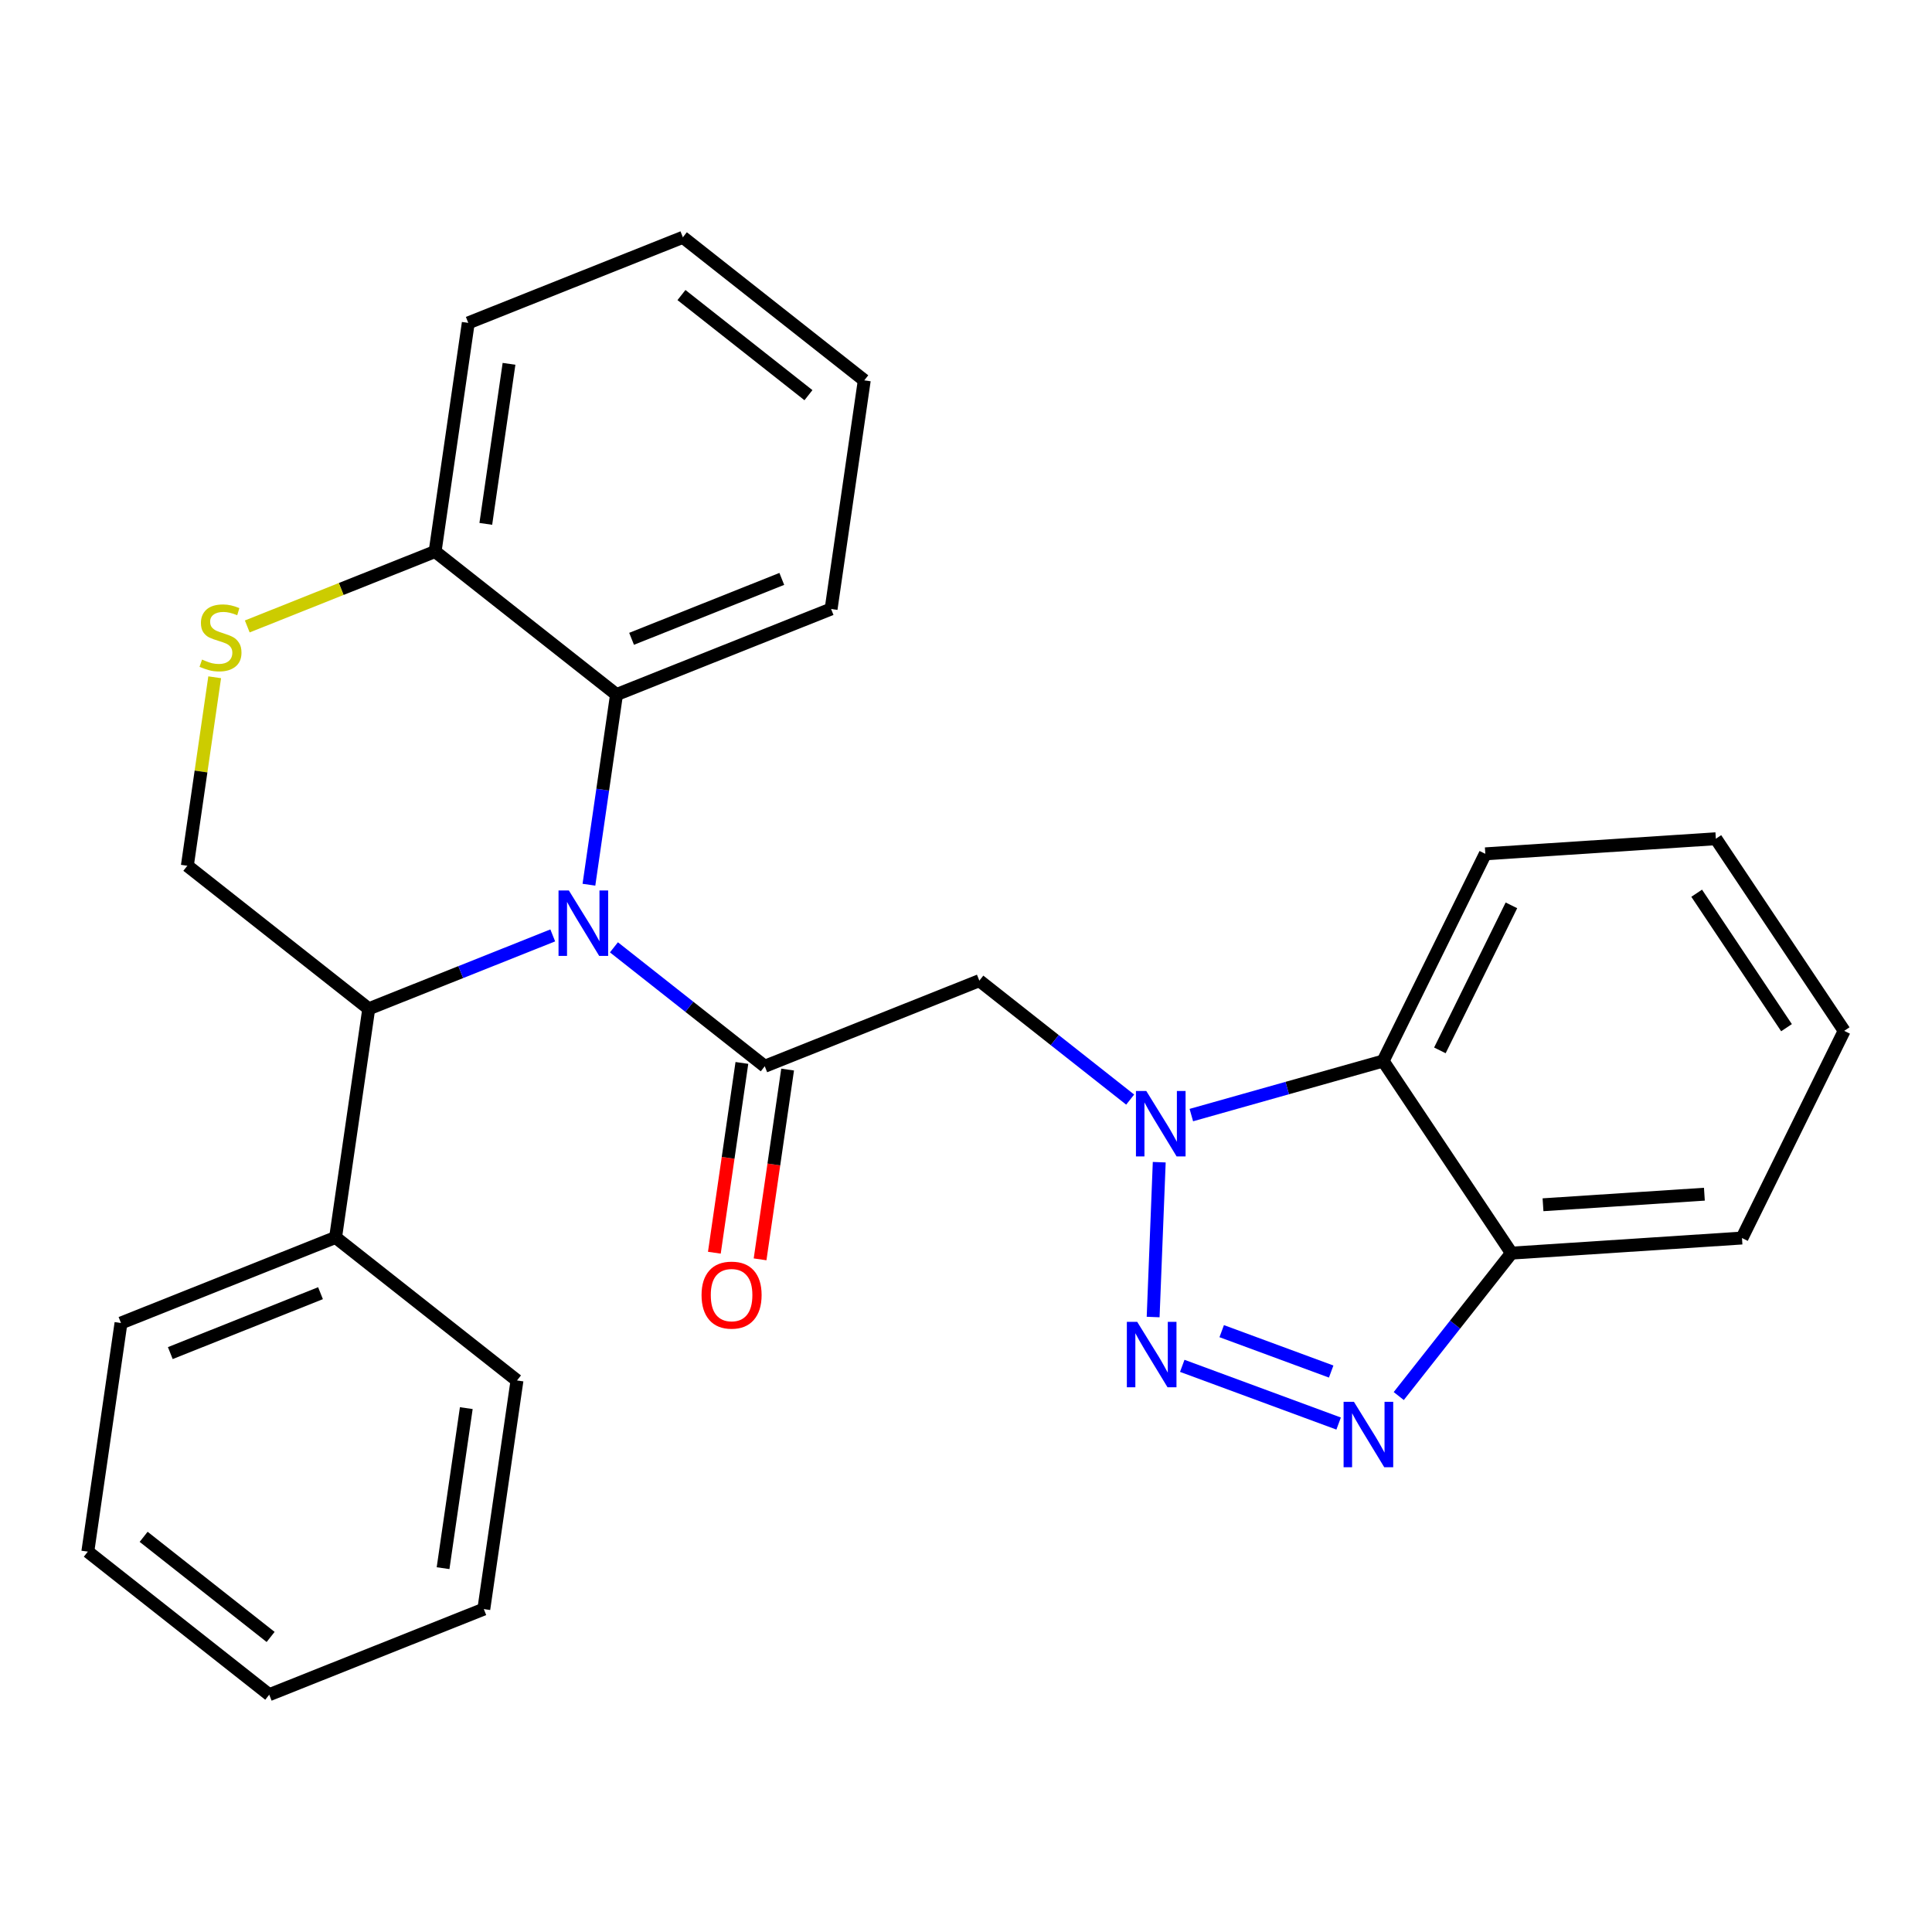 <?xml version='1.0' encoding='iso-8859-1'?>
<svg version='1.1' baseProfile='full'
              xmlns='http://www.w3.org/2000/svg'
                      xmlns:rdkit='http://www.rdkit.org/xml'
                      xmlns:xlink='http://www.w3.org/1999/xlink'
                  xml:space='preserve'
width='300px' height='300px' viewBox='0 0 300 300'>
<!-- END OF HEADER -->
<rect style='opacity:1.0;fill:#FFFFFF;stroke:none' width='300' height='300' x='0' y='0'> </rect>
<rect style='opacity:1.0;fill:#FFFFFF;stroke:none' width='300' height='300' x='0' y='0'> </rect>
<path class='bond-0 atom-0 atom-1' d='M 118.025,195.55 L 120.163,180.816' style='fill:none;fill-rule:evenodd;stroke:#FF0000;stroke-width:2.0px;stroke-linecap:butt;stroke-linejoin:miter;stroke-opacity:1' />
<path class='bond-0 atom-0 atom-1' d='M 120.163,180.816 L 122.301,166.082' style='fill:none;fill-rule:evenodd;stroke:#000000;stroke-width:2.0px;stroke-linecap:butt;stroke-linejoin:miter;stroke-opacity:1' />
<path class='bond-0 atom-0 atom-1' d='M 110.925,194.52 L 113.063,179.786' style='fill:none;fill-rule:evenodd;stroke:#FF0000;stroke-width:2.0px;stroke-linecap:butt;stroke-linejoin:miter;stroke-opacity:1' />
<path class='bond-0 atom-0 atom-1' d='M 113.063,179.786 L 115.2,165.052' style='fill:none;fill-rule:evenodd;stroke:#000000;stroke-width:2.0px;stroke-linecap:butt;stroke-linejoin:miter;stroke-opacity:1' />
<path class='bond-1 atom-1 atom-2' d='M 118.751,165.567 L 152.072,152.277' style='fill:none;fill-rule:evenodd;stroke:#000000;stroke-width:2.0px;stroke-linecap:butt;stroke-linejoin:miter;stroke-opacity:1' />
<path class='bond-11 atom-1 atom-12' d='M 118.751,165.567 L 107.041,156.334' style='fill:none;fill-rule:evenodd;stroke:#000000;stroke-width:2.0px;stroke-linecap:butt;stroke-linejoin:miter;stroke-opacity:1' />
<path class='bond-11 atom-1 atom-12' d='M 107.041,156.334 L 95.33,147.1' style='fill:none;fill-rule:evenodd;stroke:#0000FF;stroke-width:2.0px;stroke-linecap:butt;stroke-linejoin:miter;stroke-opacity:1' />
<path class='bond-2 atom-2 atom-3' d='M 152.072,152.277 L 163.782,161.51' style='fill:none;fill-rule:evenodd;stroke:#000000;stroke-width:2.0px;stroke-linecap:butt;stroke-linejoin:miter;stroke-opacity:1' />
<path class='bond-2 atom-2 atom-3' d='M 163.782,161.51 L 175.492,170.744' style='fill:none;fill-rule:evenodd;stroke:#0000FF;stroke-width:2.0px;stroke-linecap:butt;stroke-linejoin:miter;stroke-opacity:1' />
<path class='bond-3 atom-3 atom-4' d='M 180.006,180.465 L 179.059,204.508' style='fill:none;fill-rule:evenodd;stroke:#0000FF;stroke-width:2.0px;stroke-linecap:butt;stroke-linejoin:miter;stroke-opacity:1' />
<path class='bond-27 atom-11 atom-3' d='M 214.77,164.755 L 199.88,168.952' style='fill:none;fill-rule:evenodd;stroke:#000000;stroke-width:2.0px;stroke-linecap:butt;stroke-linejoin:miter;stroke-opacity:1' />
<path class='bond-27 atom-11 atom-3' d='M 199.88,168.952 L 184.991,173.15' style='fill:none;fill-rule:evenodd;stroke:#0000FF;stroke-width:2.0px;stroke-linecap:butt;stroke-linejoin:miter;stroke-opacity:1' />
<path class='bond-4 atom-4 atom-5' d='M 183.58,212.087 L 207.862,221.048' style='fill:none;fill-rule:evenodd;stroke:#0000FF;stroke-width:2.0px;stroke-linecap:butt;stroke-linejoin:miter;stroke-opacity:1' />
<path class='bond-4 atom-4 atom-5' d='M 189.706,206.701 L 206.704,212.973' style='fill:none;fill-rule:evenodd;stroke:#0000FF;stroke-width:2.0px;stroke-linecap:butt;stroke-linejoin:miter;stroke-opacity:1' />
<path class='bond-5 atom-5 atom-6' d='M 217.197,216.778 L 225.947,205.681' style='fill:none;fill-rule:evenodd;stroke:#0000FF;stroke-width:2.0px;stroke-linecap:butt;stroke-linejoin:miter;stroke-opacity:1' />
<path class='bond-5 atom-5 atom-6' d='M 225.947,205.681 L 234.697,194.584' style='fill:none;fill-rule:evenodd;stroke:#000000;stroke-width:2.0px;stroke-linecap:butt;stroke-linejoin:miter;stroke-opacity:1' />
<path class='bond-6 atom-6 atom-7' d='M 234.697,194.584 L 270.494,192.242' style='fill:none;fill-rule:evenodd;stroke:#000000;stroke-width:2.0px;stroke-linecap:butt;stroke-linejoin:miter;stroke-opacity:1' />
<path class='bond-6 atom-6 atom-7' d='M 239.598,187.074 L 264.656,185.434' style='fill:none;fill-rule:evenodd;stroke:#000000;stroke-width:2.0px;stroke-linecap:butt;stroke-linejoin:miter;stroke-opacity:1' />
<path class='bond-30 atom-11 atom-6' d='M 214.77,164.755 L 234.697,194.584' style='fill:none;fill-rule:evenodd;stroke:#000000;stroke-width:2.0px;stroke-linecap:butt;stroke-linejoin:miter;stroke-opacity:1' />
<path class='bond-7 atom-7 atom-8' d='M 270.494,192.242 L 286.364,160.069' style='fill:none;fill-rule:evenodd;stroke:#000000;stroke-width:2.0px;stroke-linecap:butt;stroke-linejoin:miter;stroke-opacity:1' />
<path class='bond-8 atom-8 atom-9' d='M 286.364,160.069 L 266.436,130.239' style='fill:none;fill-rule:evenodd;stroke:#000000;stroke-width:2.0px;stroke-linecap:butt;stroke-linejoin:miter;stroke-opacity:1' />
<path class='bond-8 atom-8 atom-9' d='M 277.409,159.58 L 263.459,138.699' style='fill:none;fill-rule:evenodd;stroke:#000000;stroke-width:2.0px;stroke-linecap:butt;stroke-linejoin:miter;stroke-opacity:1' />
<path class='bond-9 atom-9 atom-10' d='M 266.436,130.239 L 230.639,132.582' style='fill:none;fill-rule:evenodd;stroke:#000000;stroke-width:2.0px;stroke-linecap:butt;stroke-linejoin:miter;stroke-opacity:1' />
<path class='bond-10 atom-10 atom-11' d='M 230.639,132.582 L 214.77,164.755' style='fill:none;fill-rule:evenodd;stroke:#000000;stroke-width:2.0px;stroke-linecap:butt;stroke-linejoin:miter;stroke-opacity:1' />
<path class='bond-10 atom-10 atom-11' d='M 234.693,140.582 L 223.584,163.103' style='fill:none;fill-rule:evenodd;stroke:#000000;stroke-width:2.0px;stroke-linecap:butt;stroke-linejoin:miter;stroke-opacity:1' />
<path class='bond-12 atom-12 atom-13' d='M 91.448,137.378 L 93.59,122.616' style='fill:none;fill-rule:evenodd;stroke:#0000FF;stroke-width:2.0px;stroke-linecap:butt;stroke-linejoin:miter;stroke-opacity:1' />
<path class='bond-12 atom-12 atom-13' d='M 93.59,122.616 L 95.732,107.853' style='fill:none;fill-rule:evenodd;stroke:#000000;stroke-width:2.0px;stroke-linecap:butt;stroke-linejoin:miter;stroke-opacity:1' />
<path class='bond-28 atom-21 atom-12' d='M 57.26,156.645 L 71.545,150.947' style='fill:none;fill-rule:evenodd;stroke:#000000;stroke-width:2.0px;stroke-linecap:butt;stroke-linejoin:miter;stroke-opacity:1' />
<path class='bond-28 atom-21 atom-12' d='M 71.545,150.947 L 85.831,145.249' style='fill:none;fill-rule:evenodd;stroke:#0000FF;stroke-width:2.0px;stroke-linecap:butt;stroke-linejoin:miter;stroke-opacity:1' />
<path class='bond-13 atom-13 atom-14' d='M 95.732,107.853 L 129.053,94.563' style='fill:none;fill-rule:evenodd;stroke:#000000;stroke-width:2.0px;stroke-linecap:butt;stroke-linejoin:miter;stroke-opacity:1' />
<path class='bond-13 atom-13 atom-14' d='M 98.072,99.195 L 121.397,89.892' style='fill:none;fill-rule:evenodd;stroke:#000000;stroke-width:2.0px;stroke-linecap:butt;stroke-linejoin:miter;stroke-opacity:1' />
<path class='bond-31 atom-18 atom-13' d='M 67.562,85.641 L 95.732,107.853' style='fill:none;fill-rule:evenodd;stroke:#000000;stroke-width:2.0px;stroke-linecap:butt;stroke-linejoin:miter;stroke-opacity:1' />
<path class='bond-14 atom-14 atom-15' d='M 129.053,94.563 L 134.204,59.061' style='fill:none;fill-rule:evenodd;stroke:#000000;stroke-width:2.0px;stroke-linecap:butt;stroke-linejoin:miter;stroke-opacity:1' />
<path class='bond-15 atom-15 atom-16' d='M 134.204,59.061 L 106.034,36.849' style='fill:none;fill-rule:evenodd;stroke:#000000;stroke-width:2.0px;stroke-linecap:butt;stroke-linejoin:miter;stroke-opacity:1' />
<path class='bond-15 atom-15 atom-16' d='M 125.536,61.363 L 105.817,45.815' style='fill:none;fill-rule:evenodd;stroke:#000000;stroke-width:2.0px;stroke-linecap:butt;stroke-linejoin:miter;stroke-opacity:1' />
<path class='bond-16 atom-16 atom-17' d='M 106.034,36.849 L 72.713,50.139' style='fill:none;fill-rule:evenodd;stroke:#000000;stroke-width:2.0px;stroke-linecap:butt;stroke-linejoin:miter;stroke-opacity:1' />
<path class='bond-17 atom-17 atom-18' d='M 72.713,50.139 L 67.562,85.641' style='fill:none;fill-rule:evenodd;stroke:#000000;stroke-width:2.0px;stroke-linecap:butt;stroke-linejoin:miter;stroke-opacity:1' />
<path class='bond-17 atom-17 atom-18' d='M 79.04,56.495 L 75.435,81.346' style='fill:none;fill-rule:evenodd;stroke:#000000;stroke-width:2.0px;stroke-linecap:butt;stroke-linejoin:miter;stroke-opacity:1' />
<path class='bond-18 atom-18 atom-19' d='M 67.562,85.641 L 52.978,91.458' style='fill:none;fill-rule:evenodd;stroke:#000000;stroke-width:2.0px;stroke-linecap:butt;stroke-linejoin:miter;stroke-opacity:1' />
<path class='bond-18 atom-18 atom-19' d='M 52.978,91.458 L 38.395,97.274' style='fill:none;fill-rule:evenodd;stroke:#CCCC00;stroke-width:2.0px;stroke-linecap:butt;stroke-linejoin:miter;stroke-opacity:1' />
<path class='bond-19 atom-19 atom-20' d='M 33.336,105.166 L 31.213,119.8' style='fill:none;fill-rule:evenodd;stroke:#CCCC00;stroke-width:2.0px;stroke-linecap:butt;stroke-linejoin:miter;stroke-opacity:1' />
<path class='bond-19 atom-19 atom-20' d='M 31.213,119.8 L 29.09,134.433' style='fill:none;fill-rule:evenodd;stroke:#000000;stroke-width:2.0px;stroke-linecap:butt;stroke-linejoin:miter;stroke-opacity:1' />
<path class='bond-20 atom-20 atom-21' d='M 29.09,134.433 L 57.26,156.645' style='fill:none;fill-rule:evenodd;stroke:#000000;stroke-width:2.0px;stroke-linecap:butt;stroke-linejoin:miter;stroke-opacity:1' />
<path class='bond-21 atom-21 atom-22' d='M 57.26,156.645 L 52.108,192.147' style='fill:none;fill-rule:evenodd;stroke:#000000;stroke-width:2.0px;stroke-linecap:butt;stroke-linejoin:miter;stroke-opacity:1' />
<path class='bond-22 atom-22 atom-23' d='M 52.108,192.147 L 18.787,205.437' style='fill:none;fill-rule:evenodd;stroke:#000000;stroke-width:2.0px;stroke-linecap:butt;stroke-linejoin:miter;stroke-opacity:1' />
<path class='bond-22 atom-22 atom-23' d='M 49.768,200.805 L 26.444,210.108' style='fill:none;fill-rule:evenodd;stroke:#000000;stroke-width:2.0px;stroke-linecap:butt;stroke-linejoin:miter;stroke-opacity:1' />
<path class='bond-29 atom-27 atom-22' d='M 80.278,214.359 L 52.108,192.147' style='fill:none;fill-rule:evenodd;stroke:#000000;stroke-width:2.0px;stroke-linecap:butt;stroke-linejoin:miter;stroke-opacity:1' />
<path class='bond-23 atom-23 atom-24' d='M 18.787,205.437 L 13.636,240.939' style='fill:none;fill-rule:evenodd;stroke:#000000;stroke-width:2.0px;stroke-linecap:butt;stroke-linejoin:miter;stroke-opacity:1' />
<path class='bond-24 atom-24 atom-25' d='M 13.636,240.939 L 41.806,263.151' style='fill:none;fill-rule:evenodd;stroke:#000000;stroke-width:2.0px;stroke-linecap:butt;stroke-linejoin:miter;stroke-opacity:1' />
<path class='bond-24 atom-24 atom-25' d='M 22.304,238.637 L 42.023,254.185' style='fill:none;fill-rule:evenodd;stroke:#000000;stroke-width:2.0px;stroke-linecap:butt;stroke-linejoin:miter;stroke-opacity:1' />
<path class='bond-25 atom-25 atom-26' d='M 41.806,263.151 L 75.127,249.861' style='fill:none;fill-rule:evenodd;stroke:#000000;stroke-width:2.0px;stroke-linecap:butt;stroke-linejoin:miter;stroke-opacity:1' />
<path class='bond-26 atom-26 atom-27' d='M 75.127,249.861 L 80.278,214.359' style='fill:none;fill-rule:evenodd;stroke:#000000;stroke-width:2.0px;stroke-linecap:butt;stroke-linejoin:miter;stroke-opacity:1' />
<path class='bond-26 atom-26 atom-27' d='M 68.8,243.505 L 72.406,218.654' style='fill:none;fill-rule:evenodd;stroke:#000000;stroke-width:2.0px;stroke-linecap:butt;stroke-linejoin:miter;stroke-opacity:1' />
<path  class='atom-0' d='M 108.936 201.098
Q 108.936 198.658, 110.141 197.295
Q 111.347 195.932, 113.6 195.932
Q 115.852 195.932, 117.058 197.295
Q 118.263 198.658, 118.263 201.098
Q 118.263 203.566, 117.043 204.972
Q 115.824 206.364, 113.6 206.364
Q 111.361 206.364, 110.141 204.972
Q 108.936 203.58, 108.936 201.098
M 113.6 205.216
Q 115.149 205.216, 115.982 204.183
Q 116.828 203.135, 116.828 201.098
Q 116.828 199.103, 115.982 198.098
Q 115.149 197.08, 113.6 197.08
Q 112.05 197.08, 111.203 198.084
Q 110.371 199.089, 110.371 201.098
Q 110.371 203.149, 111.203 204.183
Q 112.05 205.216, 113.6 205.216
' fill='#FF0000'/>
<path  class='atom-3' d='M 177.996 169.409
L 181.325 174.79
Q 181.655 175.321, 182.186 176.283
Q 182.717 177.244, 182.746 177.301
L 182.746 169.409
L 184.095 169.409
L 184.095 179.569
L 182.703 179.569
L 179.13 173.685
Q 178.714 172.996, 178.269 172.207
Q 177.838 171.418, 177.709 171.174
L 177.709 179.569
L 176.389 179.569
L 176.389 169.409
L 177.996 169.409
' fill='#0000FF'/>
<path  class='atom-4' d='M 176.584 205.255
L 179.913 210.636
Q 180.243 211.167, 180.774 212.128
Q 181.305 213.09, 181.334 213.147
L 181.334 205.255
L 182.683 205.255
L 182.683 215.414
L 181.291 215.414
L 177.718 209.531
Q 177.302 208.842, 176.857 208.053
Q 176.426 207.264, 176.297 207.02
L 176.297 215.414
L 174.977 215.414
L 174.977 205.255
L 176.584 205.255
' fill='#0000FF'/>
<path  class='atom-5' d='M 210.239 217.675
L 213.568 223.056
Q 213.898 223.587, 214.429 224.548
Q 214.96 225.51, 214.989 225.567
L 214.989 217.675
L 216.338 217.675
L 216.338 227.834
L 214.946 227.834
L 211.373 221.951
Q 210.957 221.262, 210.512 220.473
Q 210.081 219.684, 209.952 219.44
L 209.952 227.834
L 208.632 227.834
L 208.632 217.675
L 210.239 217.675
' fill='#0000FF'/>
<path  class='atom-12' d='M 88.335 138.275
L 91.664 143.656
Q 91.994 144.187, 92.525 145.149
Q 93.056 146.11, 93.085 146.168
L 93.085 138.275
L 94.433 138.275
L 94.433 148.435
L 93.042 148.435
L 89.469 142.551
Q 89.052 141.863, 88.608 141.073
Q 88.177 140.284, 88.048 140.04
L 88.048 148.435
L 86.728 148.435
L 86.728 138.275
L 88.335 138.275
' fill='#0000FF'/>
<path  class='atom-19' d='M 31.371 102.418
Q 31.486 102.461, 31.959 102.662
Q 32.433 102.863, 32.949 102.992
Q 33.48 103.107, 33.997 103.107
Q 34.958 103.107, 35.518 102.648
Q 36.077 102.174, 36.077 101.356
Q 36.077 100.797, 35.79 100.452
Q 35.518 100.108, 35.087 99.921
Q 34.657 99.735, 33.939 99.519
Q 33.035 99.247, 32.49 98.989
Q 31.959 98.73, 31.572 98.185
Q 31.199 97.64, 31.199 96.721
Q 31.199 95.444, 32.059 94.655
Q 32.935 93.866, 34.657 93.866
Q 35.834 93.866, 37.168 94.425
L 36.838 95.53
Q 35.618 95.028, 34.7 95.028
Q 33.71 95.028, 33.164 95.444
Q 32.619 95.846, 32.633 96.549
Q 32.633 97.094, 32.906 97.424
Q 33.193 97.754, 33.595 97.941
Q 34.011 98.128, 34.7 98.343
Q 35.618 98.63, 36.163 98.917
Q 36.709 99.204, 37.096 99.792
Q 37.498 100.366, 37.498 101.356
Q 37.498 102.762, 36.551 103.523
Q 35.618 104.269, 34.054 104.269
Q 33.15 104.269, 32.461 104.068
Q 31.787 103.882, 30.983 103.552
L 31.371 102.418
' fill='#CCCC00'/>
</svg>

